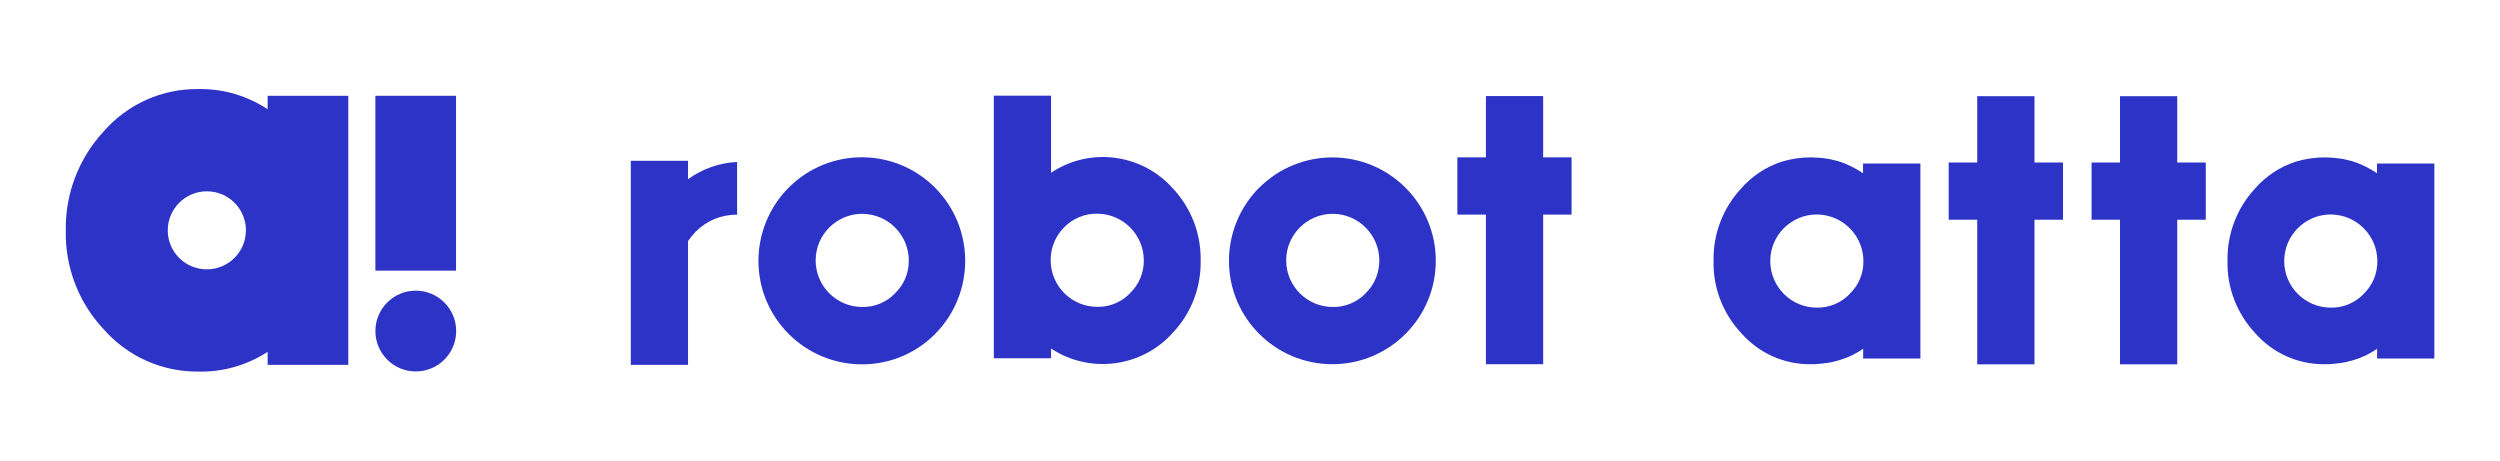 <?xml version="1.0" encoding="UTF-8"?> <svg xmlns="http://www.w3.org/2000/svg" id="Layer_2" data-name="Layer 2" viewBox="0 0 190 35"><defs><style> .cls-1 { fill: none; } .cls-2 { fill: #2e33c8; } </style></defs><g id="Layer_1-2" data-name="Layer 1"><rect class="cls-1" width="190" height="35"></rect><g><path class="cls-2" d="m59.95,14.25c-1.48,1.48-2.31,3.49-2.31,5.59.01,4.34,3.54,7.86,7.89,7.85,2.08,0,4.07-.83,5.53-2.3,3.06-3.08,3.06-8.05,0-11.13-3.07-3.07-8.04-3.08-11.12,0Zm8.07,8.05c-.65.67-1.55,1.05-2.49,1.03-1.96,0-3.54-1.59-3.54-3.54,0-1.96,1.59-3.54,3.54-3.54h0c1.95.01,3.53,1.59,3.54,3.54.01.95-.37,1.86-1.06,2.51Z"></path><polygon class="cls-2" points="117.28 7.3 112.93 7.3 112.93 11.96 110.76 11.96 110.76 16.31 112.93 16.31 112.93 27.68 117.28 27.68 117.28 16.31 119.44 16.31 119.44 11.96 117.28 11.96 117.28 7.3"></polygon><path class="cls-2" d="m52.28,12.22h-4.34v15.51h4.35v-9.41c.17-.25.36-.48.57-.7.83-.85,1.97-1.32,3.16-1.3v-4.01h0c-1.34.06-2.64.52-3.73,1.31v-1.39Z"></path><path class="cls-2" d="m79.88,13.15v-5.88h-4.35v19.96h4.35v-.74c2.97,1.95,6.92,1.43,9.28-1.23,1.38-1.47,2.13-3.43,2.09-5.45.04-2.04-.72-4.01-2.12-5.5-2.36-2.64-6.31-3.15-9.25-1.18Zm6,9.14h0c-.65.67-1.55,1.05-2.49,1.03-1.96,0-3.55-1.6-3.54-3.56,0-.93.37-1.83,1.03-2.49.66-.67,1.57-1.05,2.51-1.03,1.95.01,3.53,1.59,3.54,3.54.01.95-.37,1.86-1.06,2.51Z"></path><path class="cls-2" d="m95.71,14.25c-1.48,1.48-2.31,3.49-2.31,5.59.01,4.34,3.54,7.85,7.88,7.84,4.34-.01,7.85-3.54,7.84-7.88,0-2.07-.83-4.06-2.3-5.53-3.07-3.07-8.04-3.08-11.12,0Zm8.07,8.05h0c-.65.67-1.55,1.05-2.49,1.03-1.96,0-3.54-1.59-3.54-3.54,0-1.96,1.59-3.54,3.54-3.54h0c1.95.01,3.53,1.59,3.54,3.54,0,.95-.37,1.86-1.06,2.51Z"></path><polygon class="cls-2" points="165.47 12.35 165.47 7.31 161.12 7.31 161.12 12.35 158.96 12.35 158.96 16.7 161.12 16.7 161.12 27.69 165.47 27.69 165.47 16.7 167.64 16.7 167.64 12.35 165.47 12.35 165.47 12.35"></polygon><polygon class="cls-2" points="154.62 12.35 154.62 7.31 150.27 7.31 150.27 12.35 148.1 12.35 148.1 16.7 150.27 16.7 150.27 27.69 154.62 27.69 154.62 16.7 156.79 16.7 156.79 12.35 154.62 12.35 154.62 12.35"></polygon><path class="cls-2" d="m141.59,12.43v.74s-.08-.05-.12-.08c-.07-.05-.14-.09-.22-.14-.1-.06-.2-.12-.31-.17-.07-.04-.14-.08-.2-.11-.16-.08-.32-.15-.48-.22-.05-.02-.1-.04-.15-.06-.15-.05-.29-.1-.44-.15-.07-.02-.14-.04-.21-.05-.12-.03-.25-.06-.37-.09l-.23-.04c-.13-.02-.27-.04-.4-.05-.07,0-.14-.02-.2-.02-.2-.01-.4-.02-.6-.03h-.02c-.76,0-1.51.11-2.24.33-1.19.39-2.26,1.1-3.08,2.04-1.38,1.49-2.13,3.46-2.09,5.5-.05,2.01.7,3.97,2.07,5.45,1.34,1.55,3.29,2.43,5.34,2.4.21,0,.42,0,.63-.03.07,0,.13-.01.2-.02.14-.01.28-.03.42-.05.07-.01.15-.02.22-.04.13-.02.26-.05.38-.09.07-.02.14-.03.2-.05.16-.04.31-.1.46-.15l.14-.05c.16-.06.31-.13.47-.2.07-.03.14-.07.2-.11.1-.06.2-.11.31-.17.07-.04.14-.09.21-.14.04-.02.08-.05.12-.07v.74h4.35v-14.82h-4.35Zm-1.02,9.92c-.65.67-1.55,1.05-2.49,1.03-1.96,0-3.54-1.59-3.54-3.54,0-1.96,1.59-3.54,3.54-3.54h0c1.95.01,3.53,1.59,3.54,3.54.01.95-.37,1.86-1.06,2.51Z"></path><path class="cls-2" d="m181.46,12.43h-.81v.74s-.08-.05-.12-.08c-.07-.05-.14-.09-.22-.14-.1-.06-.2-.12-.31-.17-.07-.04-.14-.08-.2-.11-.16-.08-.32-.15-.48-.22-.05-.02-.1-.04-.15-.06-.15-.05-.29-.1-.44-.15-.07-.02-.14-.04-.21-.05-.12-.03-.25-.06-.37-.09l-.23-.04c-.13-.02-.27-.04-.4-.05-.07,0-.14-.02-.2-.02-.2-.01-.4-.02-.6-.03h-.02c-.76,0-1.51.11-2.24.33-1.19.39-2.26,1.1-3.08,2.04-1.38,1.49-2.13,3.46-2.09,5.5-.05,2.01.7,3.97,2.07,5.45,1.34,1.55,3.29,2.43,5.34,2.4.21,0,.42,0,.63-.03.07,0,.13-.01.2-.02.14-.01.28-.03.42-.05.07-.01.15-.02.22-.04.13-.02.26-.05.38-.09.07-.02.14-.03.2-.05.16-.04.31-.1.46-.15l.14-.05c.16-.06.31-.13.47-.2.07-.03.14-.07.2-.11.1-.06.2-.11.31-.17.07-.04.14-.09.21-.14.04-.02.08-.05.12-.07v.74h4.35v-14.82h-3.54Zm-1.83,9.92c-.65.67-1.55,1.05-2.49,1.03-1.96,0-3.54-1.59-3.54-3.54,0-1.96,1.59-3.54,3.54-3.54h0c1.95.01,3.53,1.59,3.54,3.54.01.95-.37,1.86-1.06,2.51Z"></path><rect class="cls-2" x="28.53" y="7.28" width="6.13" height="13.29"></rect><circle class="cls-2" cx="31.6" cy="25.16" r="3.07"></circle><path class="cls-2" d="m26.47,7.28h-6.13v1.02c-1.55-1.02-3.36-1.56-5.22-1.53-2.78-.05-5.44,1.14-7.26,3.24-1.88,2.04-2.91,4.73-2.86,7.51-.06,2.75.95,5.42,2.82,7.44,1.83,2.12,4.5,3.32,7.3,3.28,1.85.04,3.66-.49,5.22-1.5v.99h6.13v-.09h0V7.4h0v-.12Zm-10.75,13.19h0c-1.64,0-2.97-1.32-2.97-2.96s1.33-2.97,2.97-2.97,2.97,1.33,2.97,2.96c0,1.64-1.33,2.97-2.97,2.97Z"></path></g></g></svg> 
